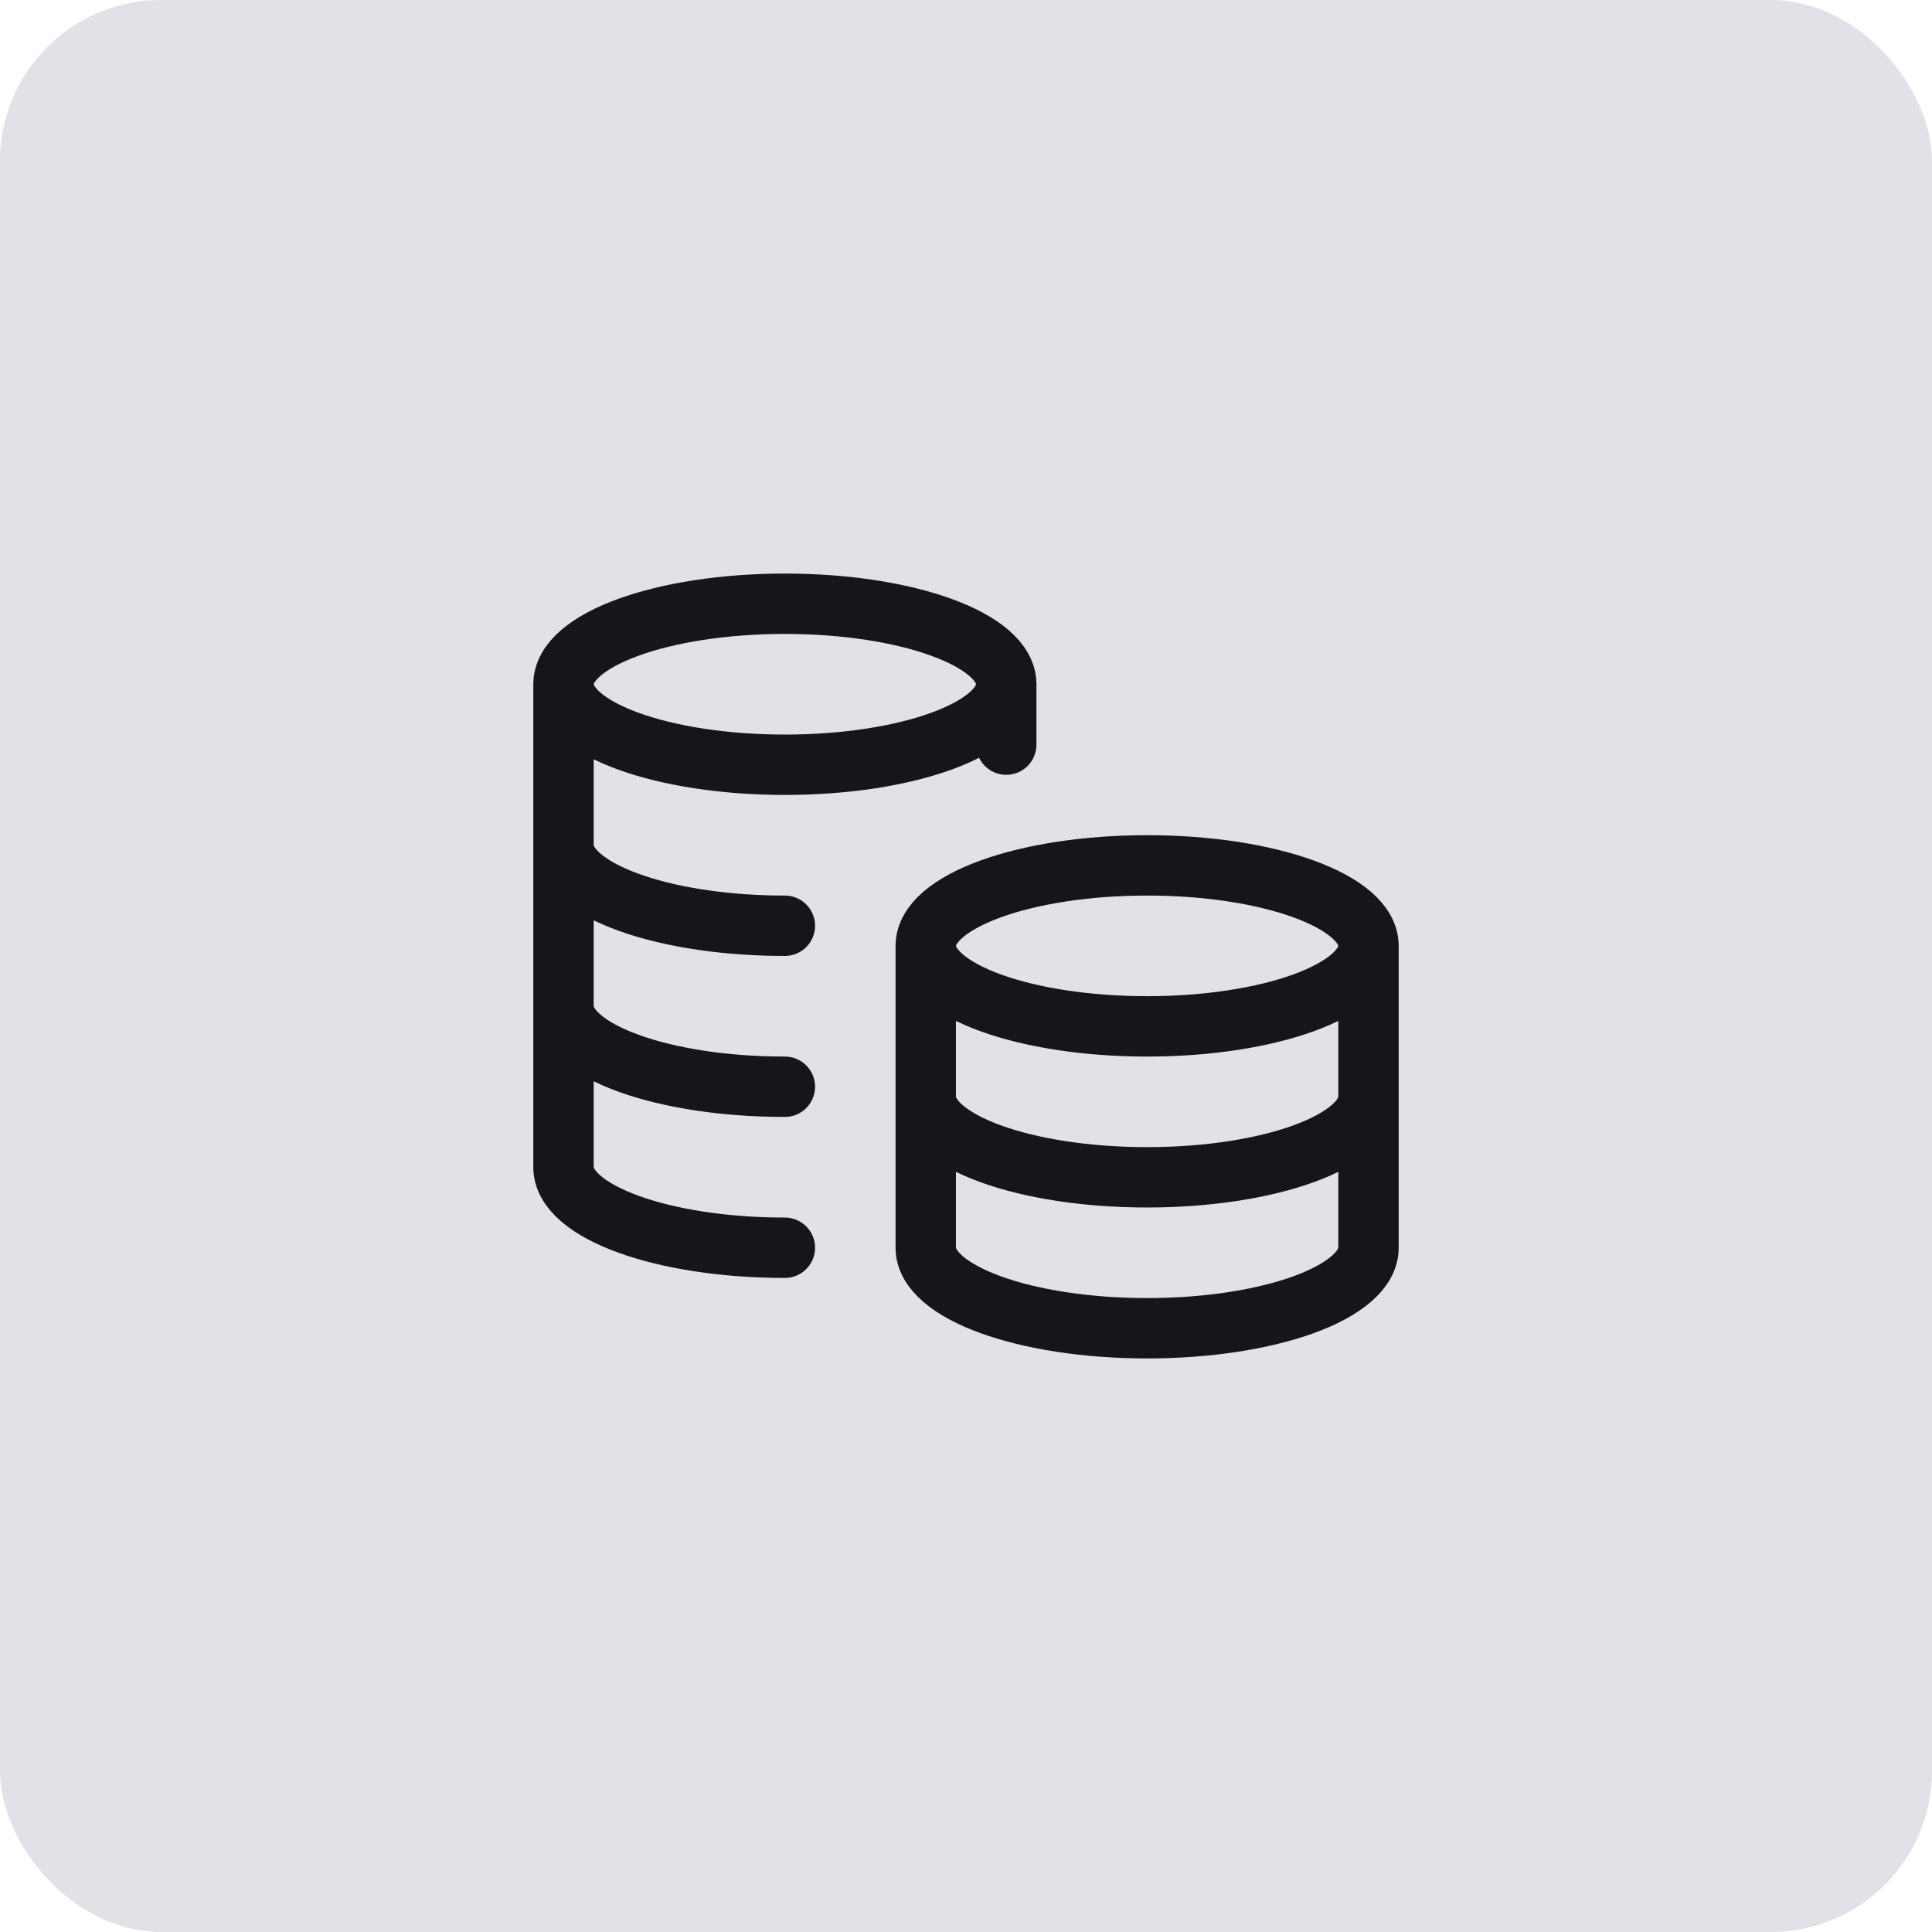 <svg xmlns="http://www.w3.org/2000/svg" width="48" height="48" viewBox="0 0 48 48" fill="none"><rect width="48" height="48" rx="4" fill="#E0E2E7"></rect><g clip-path="url(#clip0_8004_14962)"><path d="M25 17C25 18.105 22.538 19 19.5 19C16.462 19 14 18.105 14 17M25 17C25 15.895 22.538 15 19.5 15C16.462 15 14 15.895 14 17M25 17V18.5M14 17V29C14 30.105 16.462 31 19.5 31M19.5 23C19.331 23 19.165 22.997 19 22.992C16.197 22.9 14 22.043 14 21M19.5 27C16.462 27 14 26.105 14 25M34 23.5C34 24.605 31.538 25.5 28.5 25.5C25.462 25.5 23 24.605 23 23.5M34 23.5C34 22.395 31.538 21.5 28.5 21.5C25.462 21.5 23 22.395 23 23.5M34 23.5V31C34 32.105 31.538 33 28.5 33C25.462 33 23 32.105 23 31V23.5M34 27.25C34 28.355 31.538 29.25 28.5 29.25C25.462 29.25 23 28.355 23 27.25" stroke="#14161B" stroke-width="1.5" stroke-linecap="round" stroke-linejoin="round"></path></g><defs><clipPath id="clip0_8004_14962"><rect width="24" height="24" fill="white" transform="translate(12 12)"></rect></clipPath></defs></svg>